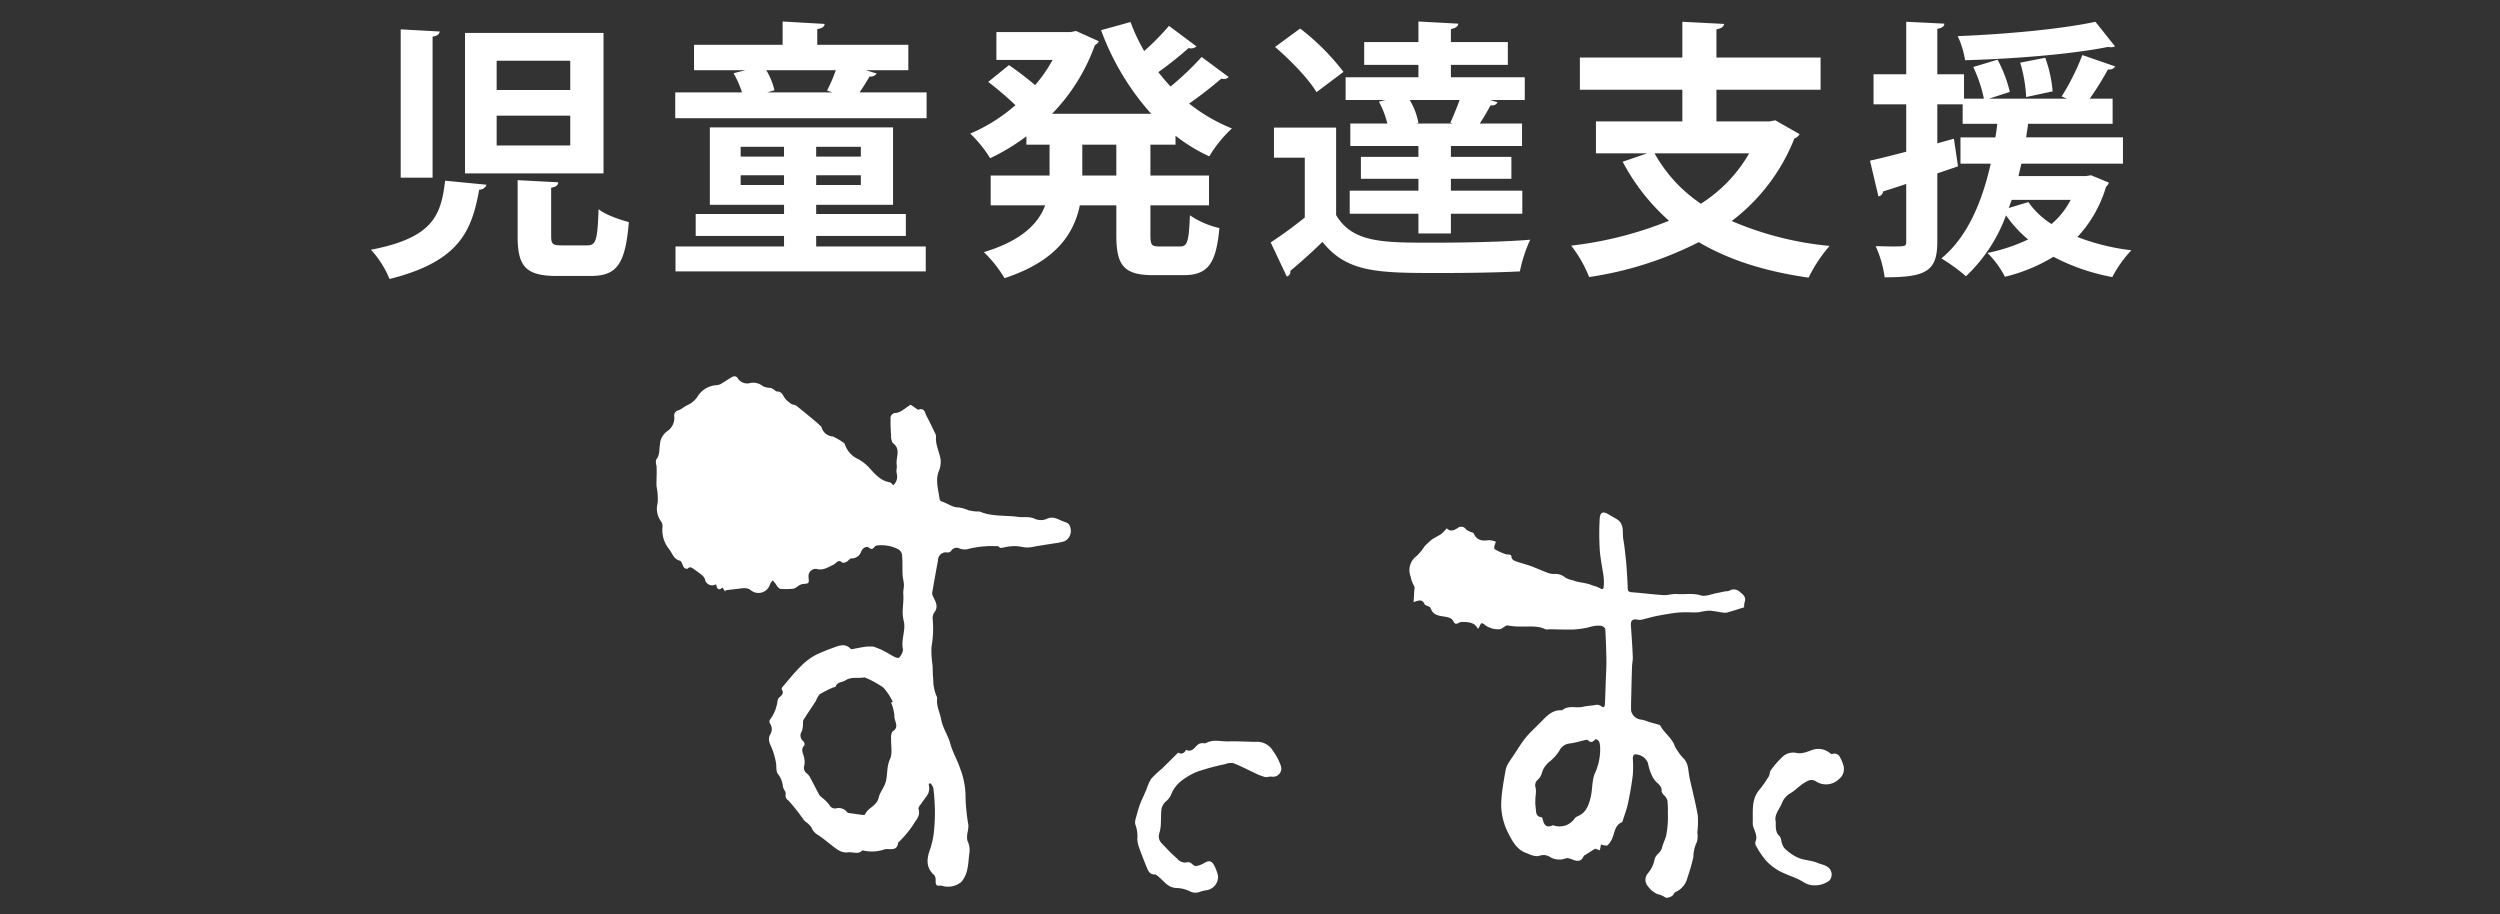 <svg xmlns="http://www.w3.org/2000/svg" width="465" height="170" viewBox="0 0 465 170">
  <rect x="0" y="0" width="465" height="170" fill="#333333" stroke="none"/>
<defs>
    <style>
      .cls-1 {
        fill: #fff;
        fill-rule: evenodd;
      }
    </style>
  </defs>
  <g id="bnr-sukusuku-w">
    <path id="すくすく_のコピー_3" data-name="すくすく のコピー 3" class="cls-1" d="M1009.78,2007.38a2.352,2.352,0,0,0,2.15,1.81,12.6,12.6,0,0,1,2.08,1.23,0.924,0.924,0,0,1,.2.41,4.574,4.574,0,0,0,2.26,2.49,7.549,7.549,0,0,1,2.25,1.74c1.03,1.1,2.08,2.4,3.79,2.64a1.911,1.911,0,0,1,.63.56,2.135,2.135,0,0,0,.64-2.22c-0.12-.5.09-1.07,0.01-1.58-0.22-1.34.87-2.9-.72-4.05a2.336,2.336,0,0,1-.32-1.46,27.421,27.421,0,0,1-.1-3,0.974,0.974,0,0,1,1.03-1.14c0.89-.11,1.7-0.93,2.7-1.53,0.28,0.19.73,0.5,1.19,0.81a0.5,0.5,0,0,0,.23.13c1.19-.48,1.23.59,1.56,1.2,0.56,1.05,1.07,2.13,1.59,3.2a1.381,1.381,0,0,1,.15.62c-0.13,1.53.66,2.86,0.86,4.3a4.344,4.344,0,0,1-.33,2.06c-0.69,1.75-.1,3.43.12,5.14a0.7,0.7,0,0,0,.33.52c1.11,0.28,2,1.15,3.25,1.12a7.782,7.782,0,0,1,1.85.55,12.941,12.941,0,0,0,1.52.22,2.344,2.344,0,0,1,.53,0c2.29,0.98,4.76.66,7.13,0.99,1.03,0.15,2.06-.14,3.09.35a2.829,2.829,0,0,0,2.21.04c1.19-.6,2.04.04,3,0.41,0.6,0.24,1.24.28,1.43,1.22a2.134,2.134,0,0,1-1.11,2.52,12.692,12.692,0,0,1-1.93.39c-1.39.23-2.78,0.42-4.16,0.69a5.027,5.027,0,0,1-2.11-.1,7.878,7.878,0,0,0-2.93.14c-0.76.13-.74,0.23-1.17-0.21-0.83,0-1.55-.06-2.25.01a17.468,17.468,0,0,0-3.24.48,2.586,2.586,0,0,1-1.74-.07,1.155,1.155,0,0,0-1.52.44,0.911,0.911,0,0,1-.66.32,1.462,1.462,0,0,0-1.8,1.44c-0.38,2.05-.76,4.09-1.09,6.14a1.679,1.679,0,0,0,.28.8c0.42,0.89.89,1.74,0.14,2.74a1.941,1.941,0,0,0-.32,1.29,18.553,18.553,0,0,1-.22,5.1,17.1,17.1,0,0,0,.19,3.41c0.06,0.91.03,1.83,0.14,2.74a7.5,7.5,0,0,0,.66,3.16,0.555,0.555,0,0,1,.06.36c-0.17,1.37.51,2.57,0.74,3.84,0.3,1.65,1.28,2.95,1.7,4.51,0.45,1.66,1.37,3.17,1.9,4.81a14.559,14.559,0,0,1,.94,5.23,36.99,36.99,0,0,0,.54,5.2,7.22,7.22,0,0,1-.16,1.29,3.922,3.922,0,0,0-.04,1.52,4.024,4.024,0,0,1,.41,2.04c-0.3,1.97-.11,4.08-1.6,5.71a3.961,3.961,0,0,1-3.44.69,1.148,1.148,0,0,0-.52-0.06c-0.69.1-.73-0.33-0.76-0.84a1.709,1.709,0,0,0-.21-1.08c-1.5-1.29-1.5-2.82-.92-4.54a15.983,15.983,0,0,0,.79-3.26,34.807,34.807,0,0,0,.21-4.45,37.845,37.845,0,0,0-.29-3.98,2.627,2.627,0,0,0-.52-0.89c-0.12.03-.23,0.07-0.35,0.1a5.547,5.547,0,0,1,.11.89,3.357,3.357,0,0,1-.2.94,4.9,4.9,0,0,1-.49.73c-0.29.42-.6,0.82-0.88,1.24a1.62,1.62,0,0,0-.45.84c0.49,1.28-.51,2.13-0.98,3a19.6,19.6,0,0,1-2.71,3.23c-0.02.03-.06,0.04-0.07,0.06-0.18,1.73-1.62,1.04-2.52,1.26a7.239,7.239,0,0,1-4.05.2,0.139,0.139,0,0,0-.09,0c-0.79.82-1.76,0.24-2.64,0.35-1.33.18-2.2-.64-3.13-1.35-0.8-.63-1.59-1.29-2.44-1.85a2.671,2.671,0,0,1-1.23-1.37,4.277,4.277,0,0,0-1.23-1.2c-0.26-.27-0.46-0.61-0.7-0.91a34.228,34.228,0,0,0-2.38-2.96,1.071,1.071,0,0,1-.51-1.2,1.054,1.054,0,0,0-.16-0.59,3.29,3.29,0,0,1-.35-0.74,4.267,4.267,0,0,0-.96-2.42c-0.38-.52-0.2-1.42-0.35-2.14a14.334,14.334,0,0,0-.74-2.6c-0.38-.87-0.854-1.63-0.3-2.63a1.8,1.8,0,0,0-.07-2.01,0.7,0.7,0,0,1-.02-0.66,7.489,7.489,0,0,0,1.43-3.51,1.136,1.136,0,0,1,.31-0.65c0.49-.42.95-0.79,0.47-1.51a0.625,0.625,0,0,1,.17-0.49c1.11-1.28,2.17-2.63,3.39-3.82a11.386,11.386,0,0,1,3.04-2.24c0.9-.4,1.84-0.79,2.77-1.12,1.09-.38,2.39-1.07,3.5.17a1.154,1.154,0,0,0,.58-0.06c0.74-.13,1.48-0.3,2.23-0.39a11.188,11.188,0,0,1,1.41-.01c0.62,0.25,1.15.42,1.64,0.67,0.73,0.37,1.43.81,2.16,1.19a1.649,1.649,0,0,0,.89.24,2.635,2.635,0,0,0,.79-1.53c-0.45-1.84.57-3.67,0.12-5.38s0.07-3.33-.08-4.98c-0.05-.57.14-1.15,0.12-1.73-0.03-.62-0.22-1.24-0.25-1.86-0.05-1.23.01-2.47-.1-3.7a1.414,1.414,0,0,0-.71-1.03,6.809,6.809,0,0,0-4.02-.69,0.679,0.679,0,0,0-.38.23c-0.38.55-.73,0.49-1.19,0.05a1.025,1.025,0,0,0-.78.17,1.4,1.4,0,0,0-.5.62,1.872,1.872,0,0,1-1.93,1.32,2.607,2.607,0,0,0-.61.51,1.8,1.8,0,0,1-.94.33c-0.78-.83-1.16.09-1.68,0.33-1,.45-1.93,1.14-3.14.79a1.362,1.362,0,0,0-1.52,1.45c0.13,1.29.13,1.26-1.11,1.36a2.488,2.488,0,0,0-.89.42,2.488,2.488,0,0,1-.76.44,12.793,12.793,0,0,1-2.55.03,2.086,2.086,0,0,1-.74-0.84c-0.19-.24-0.38-0.49-0.58-0.73a2.659,2.659,0,0,0-.53.74,2.242,2.242,0,0,1-3.674,1,2,2,0,0,0-1.106-.29,4.859,4.859,0,0,0-1,.1c-0.835.09-1.671,0.19-2.506,0.29-0.014.09-.029,0.18-0.042,0.28-0.152-.24-0.3-0.49-0.5-0.79-0.843.72-1.074,0.11-1.19-.62a1.372,1.372,0,0,1-2.091-.95,1.629,1.629,0,0,0-.507-0.7c-0.465-.39-0.962-0.75-1.461-1.09-0.39-.28-0.772-0.66-1.276-0.13a0.742,0.742,0,0,1-.628-0.21c-0.3-.42-0.433-1.2-0.772-1.29-1.211-.31-1.4-1.39-2.027-2.17a5.635,5.635,0,0,1-1.209-4.2,1.558,1.558,0,0,0-.259-0.92,3.952,3.952,0,0,1-.647-3.44,11.391,11.391,0,0,0-.207-3.08c-0.041-.83.02-1.66,0.026-2.49,0-.45,0-0.91-0.03-1.37a2.316,2.316,0,0,1-.095-1.09c0.756-.85.552-1.91,0.737-2.88a3.213,3.213,0,0,1,1.395-2.48,2.971,2.971,0,0,0,1.268-2.67,1,1,0,0,1,.819-1.2c0.556-.2,1.015-0.66,1.558-0.91a4.523,4.523,0,0,0,2.113-1.89,4.5,4.5,0,0,1,3.513-1.87,2.15,2.15,0,0,0,.879-0.35c0.7-.41,1.352-0.89,2.066-1.26a0.8,0.8,0,0,1,.759.19,2.091,2.091,0,0,0,2.425,1.03,2.8,2.8,0,0,1,2.368.61,3.73,3.73,0,0,0,1.433.3,3.175,3.175,0,0,1,.68.36,1.3,1.3,0,0,0,.41.31c1.06-.09,1.19.88,1.69,1.43a5.73,5.73,0,0,0,1.11.91c0.24,0.15.62,0.11,0.84,0.28,1.22,0.96,2.41,1.95,3.6,2.94C1009.07,2006.7,1009.42,2007.05,1009.78,2007.38Zm12.96,51.31c0.1-.06.21-0.11,0.31-0.16a10.993,10.993,0,0,0-1.74-2.64,17.825,17.825,0,0,0-3.33-1.83,0.31,0.31,0,0,0-.17-0.07c-1.18.25-2.44-.19-3.59,0.57-0.58.39-1.5,0.25-1.79,1.15a1.429,1.429,0,0,1-.49.17,19.711,19.711,0,0,0-2.47,1.25,3.871,3.871,0,0,0-.7,1.22c-0.78,1.2-1.59,2.38-2.35,3.59a1.721,1.721,0,0,0-.06.62,4.8,4.8,0,0,1-.23,1.49,1.317,1.317,0,0,0,.27,1.8,0.963,0.963,0,0,1,.25.75c-0.86.8-.19,1.59-0.07,2.39a3.569,3.569,0,0,1,.04,1.3,1.355,1.355,0,0,0,.5,1.61,2.61,2.61,0,0,1,.64.85c0.55,1.02,1.06,2.06,1.62,3.08a2.281,2.281,0,0,0,.51.52,7.62,7.62,0,0,1,1.34,1.32,1.185,1.185,0,0,0,1.33.68,1.925,1.925,0,0,1,2.03.75,1.247,1.247,0,0,0,.7.17c0.63,0.1,1.25.19,1.88,0.27a1.447,1.447,0,0,0,.71-0.01c0.52-1.32,2.21-1.58,2.56-3.18,0.23-1.06,1.11-1.94,1.37-3.16,0.28-1.31.12-2.66,0.73-3.99,0.5-1.08.15-2.56,0.21-3.86a1.994,1.994,0,0,1,.26-1.29c1.39-.83.27-1.95,0.35-2.88A7.6,7.6,0,0,0,1022.74,2058.69Zm109.18-13.73a3.714,3.714,0,0,0-.63-0.77,2.813,2.813,0,0,0-.94-0.4,5.189,5.189,0,0,0-1.12-.1,1.58,1.58,0,0,0-.82.11c-0.54.33-.84,0.34-1.12-0.33a1.477,1.477,0,0,0-.9-0.63c-1.24-.35-2.78-0.08-3.31-1.79a1.225,1.225,0,0,0-.58-0.35,1.34,1.34,0,0,1-.52-0.29c-0.41-1.03-1.12-.74-2.05-0.42,0.05-.79.09-1.51,0.13-2.23a1.34,1.34,0,0,0,0-.72,5.115,5.115,0,0,1-.68-1.8,3.247,3.247,0,0,1,1.15-3.85,10.616,10.616,0,0,0,1.45-1.78c0.3-.34.65-0.64,0.98-0.95a3.867,3.867,0,0,1,.56-0.44c0.52-.32,1.09-0.57,1.58-0.93a7.618,7.618,0,0,0,1-1.03c0.62,0.67,1.29.43,2.05-.06a1.025,1.025,0,0,1,1.53.27,3.652,3.652,0,0,0,1.37.63c0.53,1.23,1.32,1.61,2.87,1.37a4.066,4.066,0,0,1,1.31.28c-0.13.4-.22,0.62-0.27,0.86a0.83,0.83,0,0,0,.01.51,9.659,9.659,0,0,0,2.18.98c0.5,0.12,1.03-.14,1.01.73a1.469,1.469,0,0,0,.84.58c0.54,0.22,1.11.35,1.67,0.53,0.49,0.16.99,0.31,1.47,0.5,0.93,0.37,1.85.78,2.79,1.13a3.426,3.426,0,0,0,1.15.19,2.718,2.718,0,0,1,2.02.64,3.758,3.758,0,0,0,1.41.52,6.682,6.682,0,0,0,.83.27c0.51,0.11,1.02.19,1.52,0.29,0.22,0.05.45,0.1,0.66,0.16,0.28,0.09.56,0.19,0.83,0.29a5.829,5.829,0,0,1,1.21.46c0.46,0.31.69,0.23,0.73-.29a8.53,8.53,0,0,0-.01-1.75c-0.22-1.68-.6-3.34-0.72-5.03a48.63,48.63,0,0,1-.02-5.79c0.08-1.31.61-1.49,1.73-.81,0.48,0.29.98,0.55,1.46,0.85,1.5,0.92.96,2.53,1.22,3.85,0.23,1.22.33,2.47,0.47,3.71,0.09,0.85.15,1.7,0.2,2.55,0.06,0.94.11,1.88,0.14,2.82,0.02,0.52.29,0.62,0.77,0.66,1.96,0.15,3.91.41,5.87,0.53,0.82,0.05,1.67-.26,2.5-0.2,1.47,0.12,2.92-.22,4.43.25,0.92,0.28,2.1-.28,3.16-0.46,0.5-.09.98-0.21,1.48-0.3a2.068,2.068,0,0,0,.68-0.1,1.575,1.575,0,0,1,1.95.21c0.57,0.46,1.26.94,0.9,1.91a3.817,3.817,0,0,0-.09.96c-1.08.33-2.1,0.67-3.13,0.96a1.909,1.909,0,0,1-.79.02c-0.88-.11-1.75-0.33-2.63-0.36a12.324,12.324,0,0,0-1.87.3,13.267,13.267,0,0,1-1.41.02,23.5,23.5,0,0,0-2.52.04c-1.31.15-2.61,0.38-3.91,0.63-0.95.19-1.89,0.48-2.84,0.7a1.606,1.606,0,0,1-.69-0.01c-0.95-.19-1.33.13-1.27,1.08,0.13,1.95.27,3.89,0.35,5.83,0.03,0.58-.12,1.16-0.14,1.75-0.07,1.98-.11,3.96-0.16,5.95-0.02.75-.03,1.5-0.02,2.26a2.1,2.1,0,0,0,1.9,1.72,5.468,5.468,0,0,1,1.31.4c0.68,0.2,1.36.37,2.04,0.57a0.507,0.507,0,0,1,.25.25c0.75,1.36,2.15,2.21,2.67,3.8a10.634,10.634,0,0,0,1.8,2.42,3.66,3.66,0,0,1,.56,1.22c0.17,0.74.21,1.51,0.37,2.25,0.5,2.31,1.11,4.59,1.51,6.92a16.771,16.771,0,0,1-.09,3.16,4.37,4.37,0,0,1-.06,1.71,6.646,6.646,0,0,0-.67,2.83,32.884,32.884,0,0,1-1.09,3.81,3.9,3.9,0,0,1-2.26,2.74c-0.25.13-.35,0.55-0.59,0.69a1.813,1.813,0,0,1-1.19.36,4.2,4.2,0,0,0-1.55-.67,4.427,4.427,0,0,1-1.76-1.44,1.832,1.832,0,0,1-.05-2.4,5.661,5.661,0,0,0,1.3-2.76,2.664,2.664,0,0,1,.71-0.99,2.794,2.794,0,0,0,.62-0.94c0.17-.8.57-1.53,0.78-2.27a18.02,18.02,0,0,0,.33-4.37,15.527,15.527,0,0,0-.08-2.26,2.461,2.461,0,0,0-.5-0.84,2.218,2.218,0,0,1-.58-0.8c0.1-.95-0.55-1.35-1.09-1.89a5.341,5.341,0,0,1-.7-1.07,9.616,9.616,0,0,1-.75-2.35,2.556,2.556,0,0,0-2.1-1.6c-0.61-.14-0.71.32-0.71,0.79a22.794,22.794,0,0,1,0,2.98c-0.22,1.78-.53,3.55-0.9,5.31-0.22,1.06-.62,2.09-0.95,3.14a0.635,0.635,0,0,1-.2.39c-1.28.56-1.32,1.85-1.75,2.92a3.785,3.785,0,0,1-.95,1.4,2.449,2.449,0,0,1-1.17-.2c-0.06.29-.13,0.63-0.22,1.1-0.37-.13-0.72-0.25-0.87-0.31-0.72.46-1.33,0.84-1.93,1.23a0.4,0.4,0,0,0-.16.08c-0.72,1.66-1.85.71-2.87,0.47a1.25,1.25,0,0,0-.6.05,3.275,3.275,0,0,1-2.85-.29,2.227,2.227,0,0,0-1.75-.28c-1.03.38-1.84-.16-2.66-0.45-1.61-.57-2.44-1.94-3.2-3.42a11.9,11.9,0,0,1-1.46-5.57,25.273,25.273,0,0,1,.28-3.13c0.16-1.17.36-2.33,0.59-3.49a3.421,3.421,0,0,1,.46-1.08c0.33-.55.7-1.07,1.06-1.6,0.71-1.06,1.35-2.16,2.15-3.14,0.78-.96,1.71-1.79,2.58-2.67,1.19-1.19,2.26-2.58,4.21-2.45,1.19-1.01,2.65-.33,3.89-0.65,0.82-.2,1.63-0.18,2.42-0.36a1.243,1.243,0,0,1,.9.21c0.57,0.46.72,0.1,0.75-.36,0.08-1.5.12-3,.17-4.5,0.05-1.24.13-2.47,0.11-3.71-0.03-1.94-.09-3.88-0.22-5.81a1.167,1.167,0,0,0-.83-0.54,4.414,4.414,0,0,0-1.35.07c-0.45.07-.89,0.25-1.35,0.32a18.059,18.059,0,0,1-2.41.31c-1.48.03-2.97-.03-4.45-0.05a1.947,1.947,0,0,1-.72.01c-1.4-.71-2.92-0.47-4.39-0.52a12.082,12.082,0,0,1-2.6-.19c-0.44-.11-1.06.71-1.6,0.7a4.233,4.233,0,0,1-2.42-.62c-0.87-.64-0.9-0.77-1.36.3A1.975,1.975,0,0,1,1131.92,2044.96Zm21.86,20.51c-0.39.42-.82,0.84-1.41,0.21a0.538,0.538,0,0,0-.42-0.05c-1,.22-1.98.53-2.99,0.66a2.387,2.387,0,0,0-1.9,1.31,8.141,8.141,0,0,1-1.83,2.05,4.331,4.331,0,0,0-1.48,2.24,2.553,2.553,0,0,1-.69,1.11,1.358,1.358,0,0,0-.42,1.56,4.6,4.6,0,0,1,.01,1.23,10.21,10.21,0,0,0-.03,2.34c0.14,0.69-.1,1.76,1.11,1.88a0.508,0.508,0,0,1,.21.37c0.24,1,.65,1.69,1.84,1.14a0.437,0.437,0,0,1,.27.03,3.4,3.4,0,0,0,3.84-1.32,1.446,1.446,0,0,1,.5-0.39c1.61-.62,2.11-2.05,2.47-3.53,0.36-1.45.2-2.96,0.76-4.41a10.619,10.619,0,0,0,1-5.07C1154.53,2066.13,1154.51,2065.69,1153.78,2065.47Zm-77.63,2.51a0.886,0.886,0,0,0,1.36-.39,0.22,0.22,0,0,1,.15-0.09c1.21,0.5,1.59-.68,2.33-1.13a1.813,1.813,0,0,1,.74-0.15,1.617,1.617,0,0,0,.53.02c1.38-.8,2.87-0.29,4.29-0.34,1.83-.06,3.66.1,5.49,0.08a3.41,3.41,0,0,1,2.74,1.69,10.481,10.481,0,0,1,1.44,2.73,1.529,1.529,0,0,1-1.71,2.05c-0.4-.05-0.84.16-1.22,0.07a9.555,9.555,0,0,1-1.75-.67c-1.37-.63-2.71-1.35-4.12-1.9a2.791,2.791,0,0,0-1.51.17,46.35,46.35,0,0,0-5.08,1.36,12.116,12.116,0,0,0-3.34,1.96,5.992,5.992,0,0,0-1.64,2.29,3.1,3.1,0,0,1-.9,1.25,2.68,2.68,0,0,0-.91,1.47c-0.2,1.47.05,3.06-.38,4.44-0.45,1.43.45,1.95,1.11,2.69a27.268,27.268,0,0,0,2.18,2.12,1.851,1.851,0,0,0,1.97.66,1.094,1.094,0,0,1,.67.21,2.265,2.265,0,0,0,.77.53,4.292,4.292,0,0,0,1.61-.56c0.86-.54,1.4-0.48,1.89.47a7.589,7.589,0,0,1,.69,1.9,2.519,2.519,0,0,1-2.19,2.68,5.537,5.537,0,0,0-1.12.27,2.288,2.288,0,0,1-1.83-.03,6.306,6.306,0,0,0-2.6-.67c-1.58-.03-2.29-1.28-3.32-2.08a1.5,1.5,0,0,0-.66-0.44c-1.02.06-1.28-.71-1.57-1.4-0.52-1.25-1-2.51-1.46-3.79a5.4,5.4,0,0,1-.26-1.33,6.462,6.462,0,0,0-.32-2.65c-0.29-.61.17-1.6,0.35-2.4a18.734,18.734,0,0,1,.59-1.79c0.08-.23.2-0.46,0.3-0.68,0.26-.58.52-1.16,0.77-1.74a8.992,8.992,0,0,1,.87-1.97,17.831,17.831,0,0,1,1.99-1.89C1074.09,2070.02,1075.08,2069.03,1076.15,2067.98Zm111.14,12.85c0,1.11-.07,2.03.75,2.73a2.076,2.076,0,0,1,.29.84,3.381,3.381,0,0,0,.52,1.3,8.412,8.412,0,0,0,2.8,1.92c1.13,0.41,2.34.43,3.36,0.86,0.95,0.41,2.46.49,2.67,1.98a1.708,1.708,0,0,1-.43,1.34,4.479,4.479,0,0,1-2.99.86c-1.13,0-1.86-.7-2.76-1.11-1.21-.57-2.5-0.96-3.66-1.61a9.744,9.744,0,0,1-2.43-1.95,15.951,15.951,0,0,1-1.72-2.54,1.143,1.143,0,0,1-.19-0.87c0.6-1.31-.52-2.36-0.49-3.51,0.07-2.12-.32-4.36,1.26-6.2a20.857,20.857,0,0,0,1.72-2.46c0.2-.32.14-0.82,0.36-1.11a16.492,16.492,0,0,1,2.44-2.75,3,3,0,0,1,2.23-.53c1.24,0.29,2.25-.27,3.29-0.6a3.392,3.392,0,0,1,2.99.6,0.919,0.919,0,0,0,.46.25,1.1,1.1,0,0,1,1.45.52,6.844,6.844,0,0,1,.64,1.5,2.342,2.342,0,0,1-.77,2.59,3.436,3.436,0,0,1-4.2.53c-0.95-.67-1.66-0.18-2.33.23-0.93.56-1.67,1.43-2.61,1.94a3.694,3.694,0,0,0-1.56,1.95C1187.86,2078.64,1186.97,2079.65,1187.29,2080.83Z" transform="translate(-857 -1928)"/>
    <path id="シェイプ_5" data-name="シェイプ 5" class="cls-1" d="M947.5,1962.36a1.4,1.4,0,0,1-1.369.91c-1.369,7.5-3.5,13.34-16.682,16.62a18.326,18.326,0,0,0-3.448-5.44c11.561-2.22,13.031-6.4,13.792-12.84Zm-15.972-28.9,7.251,0.4c-0.051.51-.456,0.81-1.318,0.96v26.23h-5.933v-27.59Zm11.967,0.66h25.759v26.13H943.493v-26.13Zm5.882,5.18v5.44h13.69v-5.44h-13.69Zm0,10.22v5.54h13.69v-5.54h-13.69Zm3.9,11.99,7.555,0.4c-0.051.55-.406,0.86-1.318,1.01v8.91c0,1.56.254,1.81,1.978,1.81h4.715c1.623,0,1.927-.85,2.13-6.74,1.217,1.05,3.955,1.96,5.628,2.41-0.659,7.96-2.282,10.02-7.15,10.02h-6.236c-5.882,0-7.3-1.86-7.3-7.4v-10.42Zm66.791-19.84a1.334,1.334,0,0,1-1.32.55c-0.51.86-1.17,1.97-1.88,2.97h12.48v4.79H982.594v-4.79h12.423a18.988,18.988,0,0,0-1.572-3.57l2.18-.56h-9.533v-4.73h16.478V1932l7.81,0.45c-0.05.51-.4,0.81-1.37,0.96v2.92h16.94v4.73h-7.91Zm-11.26,30.21v1.96h20.38v4.64H982.644v-4.64h20.186v-1.96H986.4v-4.08h16.433v-1.71h-13.8v-14.4h34.076v14.4h-14.3v1.71h16.68v4.08h-16.68Zm-14.047-16.57v1.82h8.067v-1.82h-8.067Zm0,7.1h8.067v-1.81h-8.067v1.81Zm16.077-17.57a29.61,29.61,0,0,0,1.62-3.78H999.53a13.038,13.038,0,0,1,1.52,3.73l-1.368.4h12.168Zm6.28,12.29v-1.82h-8.31v1.82h8.31Zm0,5.28v-1.81h-8.31v1.81h8.31Zm58.53-7.5h-4.67v5.74h10.9v5.54h-10.9v5.49c0,1.86.2,2.16,1.62,2.16h3.96c1.32,0,1.57-1,1.77-5.79a16.1,16.1,0,0,0,5.48,2.37c-0.61,6.7-2.18,8.76-6.69,8.76h-5.58c-5.53,0-6.9-1.81-6.9-7.45v-5.54h-6.79c-1.12,5.39-4.51,10.42-14,13.55a23.081,23.081,0,0,0-3.85-4.84c7.1-2.16,10.14-5.34,11.41-8.71h-10.14v-5.54h10.95v-5.74h-4.31v-1.56a39.041,39.041,0,0,1-6.74,4.08,22.934,22.934,0,0,0-3.7-4.58,31.625,31.625,0,0,0,8.41-5.29,63.65,63.65,0,0,0-5.07-4.33l3.86-3.12a59.03,59.03,0,0,1,4.86,3.72,26.485,26.485,0,0,0,3.25-4.68h-10.45v-5.19h13.85l0.96-.2,4.26,1.92a2.184,2.184,0,0,1-.76.75,35.392,35.392,0,0,1-7.96,12.74h18.45a48.043,48.043,0,0,1-9.33-15.56l5.48-1.51a34.431,34.431,0,0,0,2.54,5.39,44.66,44.66,0,0,0,4.61-4.68l5.12,3.82a1.613,1.613,0,0,1-1.47.31,67.573,67.573,0,0,1-5.63,4.48c0.71,0.9,1.47,1.81,2.28,2.67a56.2,56.2,0,0,0,5.78-5.49l5.02,3.72a1.055,1.055,0,0,1-.91.36,1.384,1.384,0,0,1-.45-0.05c-1.53,1.3-3.86,3.17-5.99,4.63a31.585,31.585,0,0,0,7.96,4.63,23.37,23.37,0,0,0-4.21,5.19,31.657,31.657,0,0,1-6.28-3.83v1.66Zm-11.01,5.74v-5.74h-6.33v5.74h6.33Zm40.88-8.91V1968c3.04,5.14,8.62,5.14,17.95,5.14,6.03,0,13.28-.15,18.15-0.55a26.579,26.579,0,0,0-1.92,5.89c-3.86.2-9.44,0.3-14.56,0.3-11.71,0-17.54,0-22.16-5.79-2.02,1.96-4.15,3.88-5.98,5.39a0.9,0.9,0,0,1-.66,1.05l-2.99-6.34a77.781,77.781,0,0,0,6.34-4.63v-11.13h-5.73v-5.59h11.56Zm-6.69-18.43a43.2,43.2,0,0,1,8.06,8.06l-5.02,3.77c-1.42-2.41-4.82-5.94-7.71-8.41Zm16.22,17.67a16.964,16.964,0,0,0-1.57-4.07l1.22-.31h-7.41v-4.23h13.54v-2.31h-10.09v-4.23h10.09V1932l7.41,0.4c-0.05.51-.46,0.81-1.37,1.01v2.42h10.59v4.23h-10.59v2.31h13.74v4.23h-6.44l1.37,0.41a1.049,1.049,0,0,1-1.27.55c-0.56,1.01-1.27,2.27-2.03,3.42h7.86v4.18h-13.23v2.02h11.25v4.08h-11.25v2.21h13.28v4.28h-13.28v3.68h-6.04v-3.68h-12.78v-4.28h12.78v-2.21h-10.7v-4.08h10.7v-2.02h-12.67v-4.18h6.89Zm12.12,0-0.4-.15c0.55-1.21,1.21-2.82,1.72-4.23h-9.28a12.817,12.817,0,0,1,1.62,4.28l-0.45.1h6.79Zm60.04-.6,4.52,2.57a1.705,1.705,0,0,1-.97.8,35.693,35.693,0,0,1-11.66,15.36,60.152,60.152,0,0,0,18.21,4.63,26.879,26.879,0,0,0-3.91,5.9c-8.16-1.16-14.91-3.33-20.43-6.6a66.122,66.122,0,0,1-20.39,6.49,23.512,23.512,0,0,0-3.34-5.84,69.743,69.743,0,0,0,18.2-4.63,38.742,38.742,0,0,1-8.62-10.98l4.56-1.56h-9.53v-5.94h16.07v-5.89h-19.06v-5.99h19.06v-6.65l7.76,0.4c-0.05.51-.45,0.81-1.42,1.01v5.24h19.37v5.99h-19.37v5.89h9.89Zm-22.46,6.14a27.236,27.236,0,0,0,8.62,9.37,27.016,27.016,0,0,0,8.98-9.37h-17.6Zm81.19,4.08,3.3,1.36a1.331,1.331,0,0,1-.51.76,23.232,23.232,0,0,1-5.33,9.36,41.12,41.12,0,0,0,10.04,2.47,22,22,0,0,0-3.55,4.98,38.381,38.381,0,0,1-10.95-3.77,31.3,31.3,0,0,1-9.02,3.72,17.375,17.375,0,0,0-3.25-4.43,32.733,32.733,0,0,0,7.56-2.51,22.743,22.743,0,0,1-4.11-4.49,29.413,29.413,0,0,1-7.45,11.33,34.555,34.555,0,0,0-4.57-3.32c4.62-3.78,7.46-10.02,9.18-17.62h-5.63v-4.89h6.49c0.15-.8.26-1.66,0.36-2.52h-6.44v-3.62h-4.72v7.25l3.09-.86,0.76,5.14-3.85,1.31v12.69c0,5.49-2.03,6.64-9.79,6.64a20.849,20.849,0,0,0-1.67-5.79c1.02,0,2.03.05,2.89,0.05,2.69,0,2.79,0,2.79-.95v-10.68c-1.62.56-3.09,1.01-4.31,1.41a1.021,1.021,0,0,1-.86.91l-1.57-6.65c1.87-.4,4.2-1,6.74-1.66v-8.81h-6.08v-5.59h6.08v-9.77l7.1,0.35c-0.05.51-.41,0.81-1.32,0.96v8.46h4.97v4.53h3.7a26.187,26.187,0,0,0-1.98-5.89l4.52-1.36a25.018,25.018,0,0,1,2.28,5.99l-3.86,1.26h14.51l-1.02-.4a43.739,43.739,0,0,0,3.86-7.71l6.13,2.12a1.37,1.37,0,0,1-1.37.55,52.61,52.61,0,0,1-3.39,5.44h4.26v4.68h-15.72c-0.1.86-.26,1.72-0.36,2.52h18v4.89h-18.91c-0.15.8-.36,1.56-0.51,2.31h12.53Zm4.46-23.97a1.686,1.686,0,0,1-.76.15,2.163,2.163,0,0,1-.56-0.05c-6.74,1.36-17.49,2.22-26.57,2.47a16.863,16.863,0,0,0-1.37-4.48c8.93-.35,19.32-1.31,25.61-2.67Zm-19.22,28.55c-0.2.51-.35,1.01-0.55,1.51l3.65-1.1a15.081,15.081,0,0,0,4.31,4.08,14.744,14.744,0,0,0,3.55-4.49h-10.96Zm6.24-26.43a23.916,23.916,0,0,1,1.37,6.24l-4.92,1.06a27,27,0,0,0-1.11-6.4Z" transform="translate(-857 -1928)"/>
  </g>
</svg>
